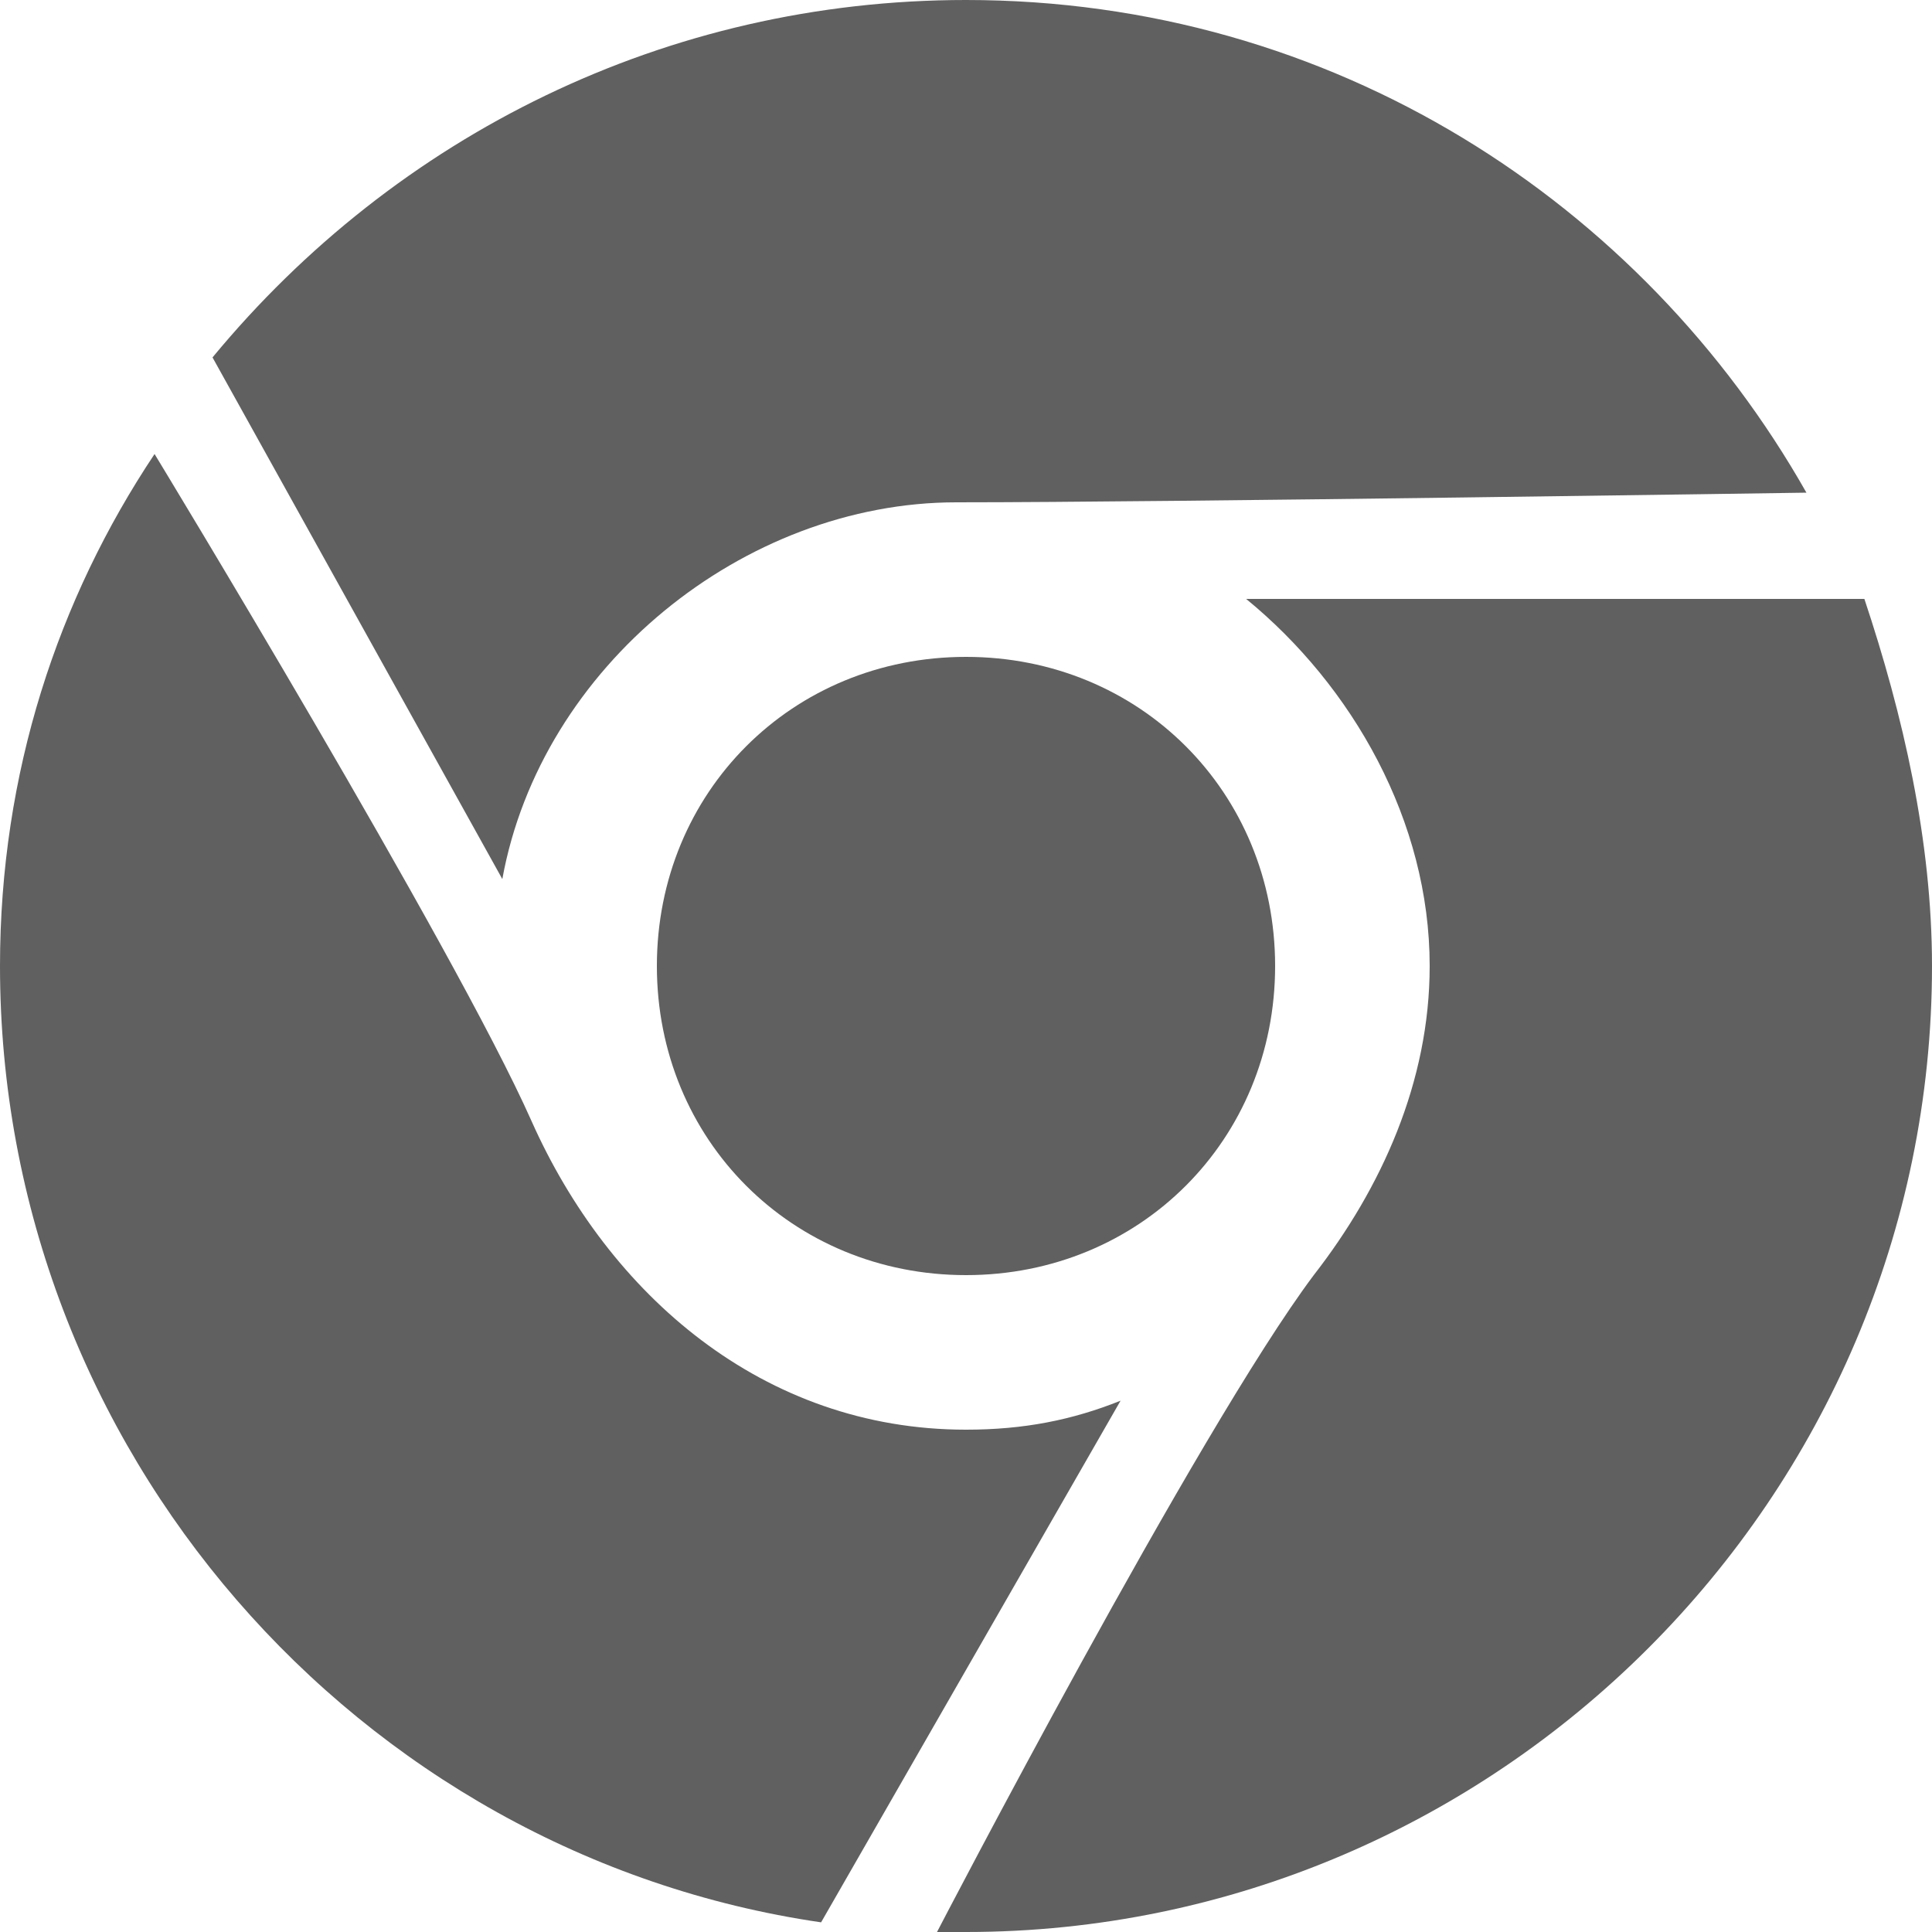 <?xml version="1.0" encoding="UTF-8"?>
<svg id="uuid-7222403f-d262-4c6b-beff-a71b155cf7e6" data-name="uuid-896188ca-d862-4282-afde-d0afcbd9513d" xmlns="http://www.w3.org/2000/svg" width="200" height="200" viewBox="0 0 200 200">
  <path d="m100,0c38,0,70,21,87,51,0,0-66,1-88,1s-43,17-47,39l-30-54C41,14,69,0,100,0" style="fill: #606060;"/>
  <path d="m132,100c0,18-14,32-32,32s-32-14-32-32,14-32,32-32,32,14,32,32" style="fill: #606060;"/>
  <path d="m0,100c0-20,6-38,16-53,0,0,31,51,39,69s24,32,45,32c6,0,11-1,16-3l-31,54C37,192,0,150,0,100" style="fill: #606060;"/>
  <path d="m100,200h-3s27-52,39-68c7-9,12-20,12-32,0-15-8-29-19-38h64c4,12,7,25,7,38,0,55-45,100-100,100" style="fill: #606060;"/>
</svg>